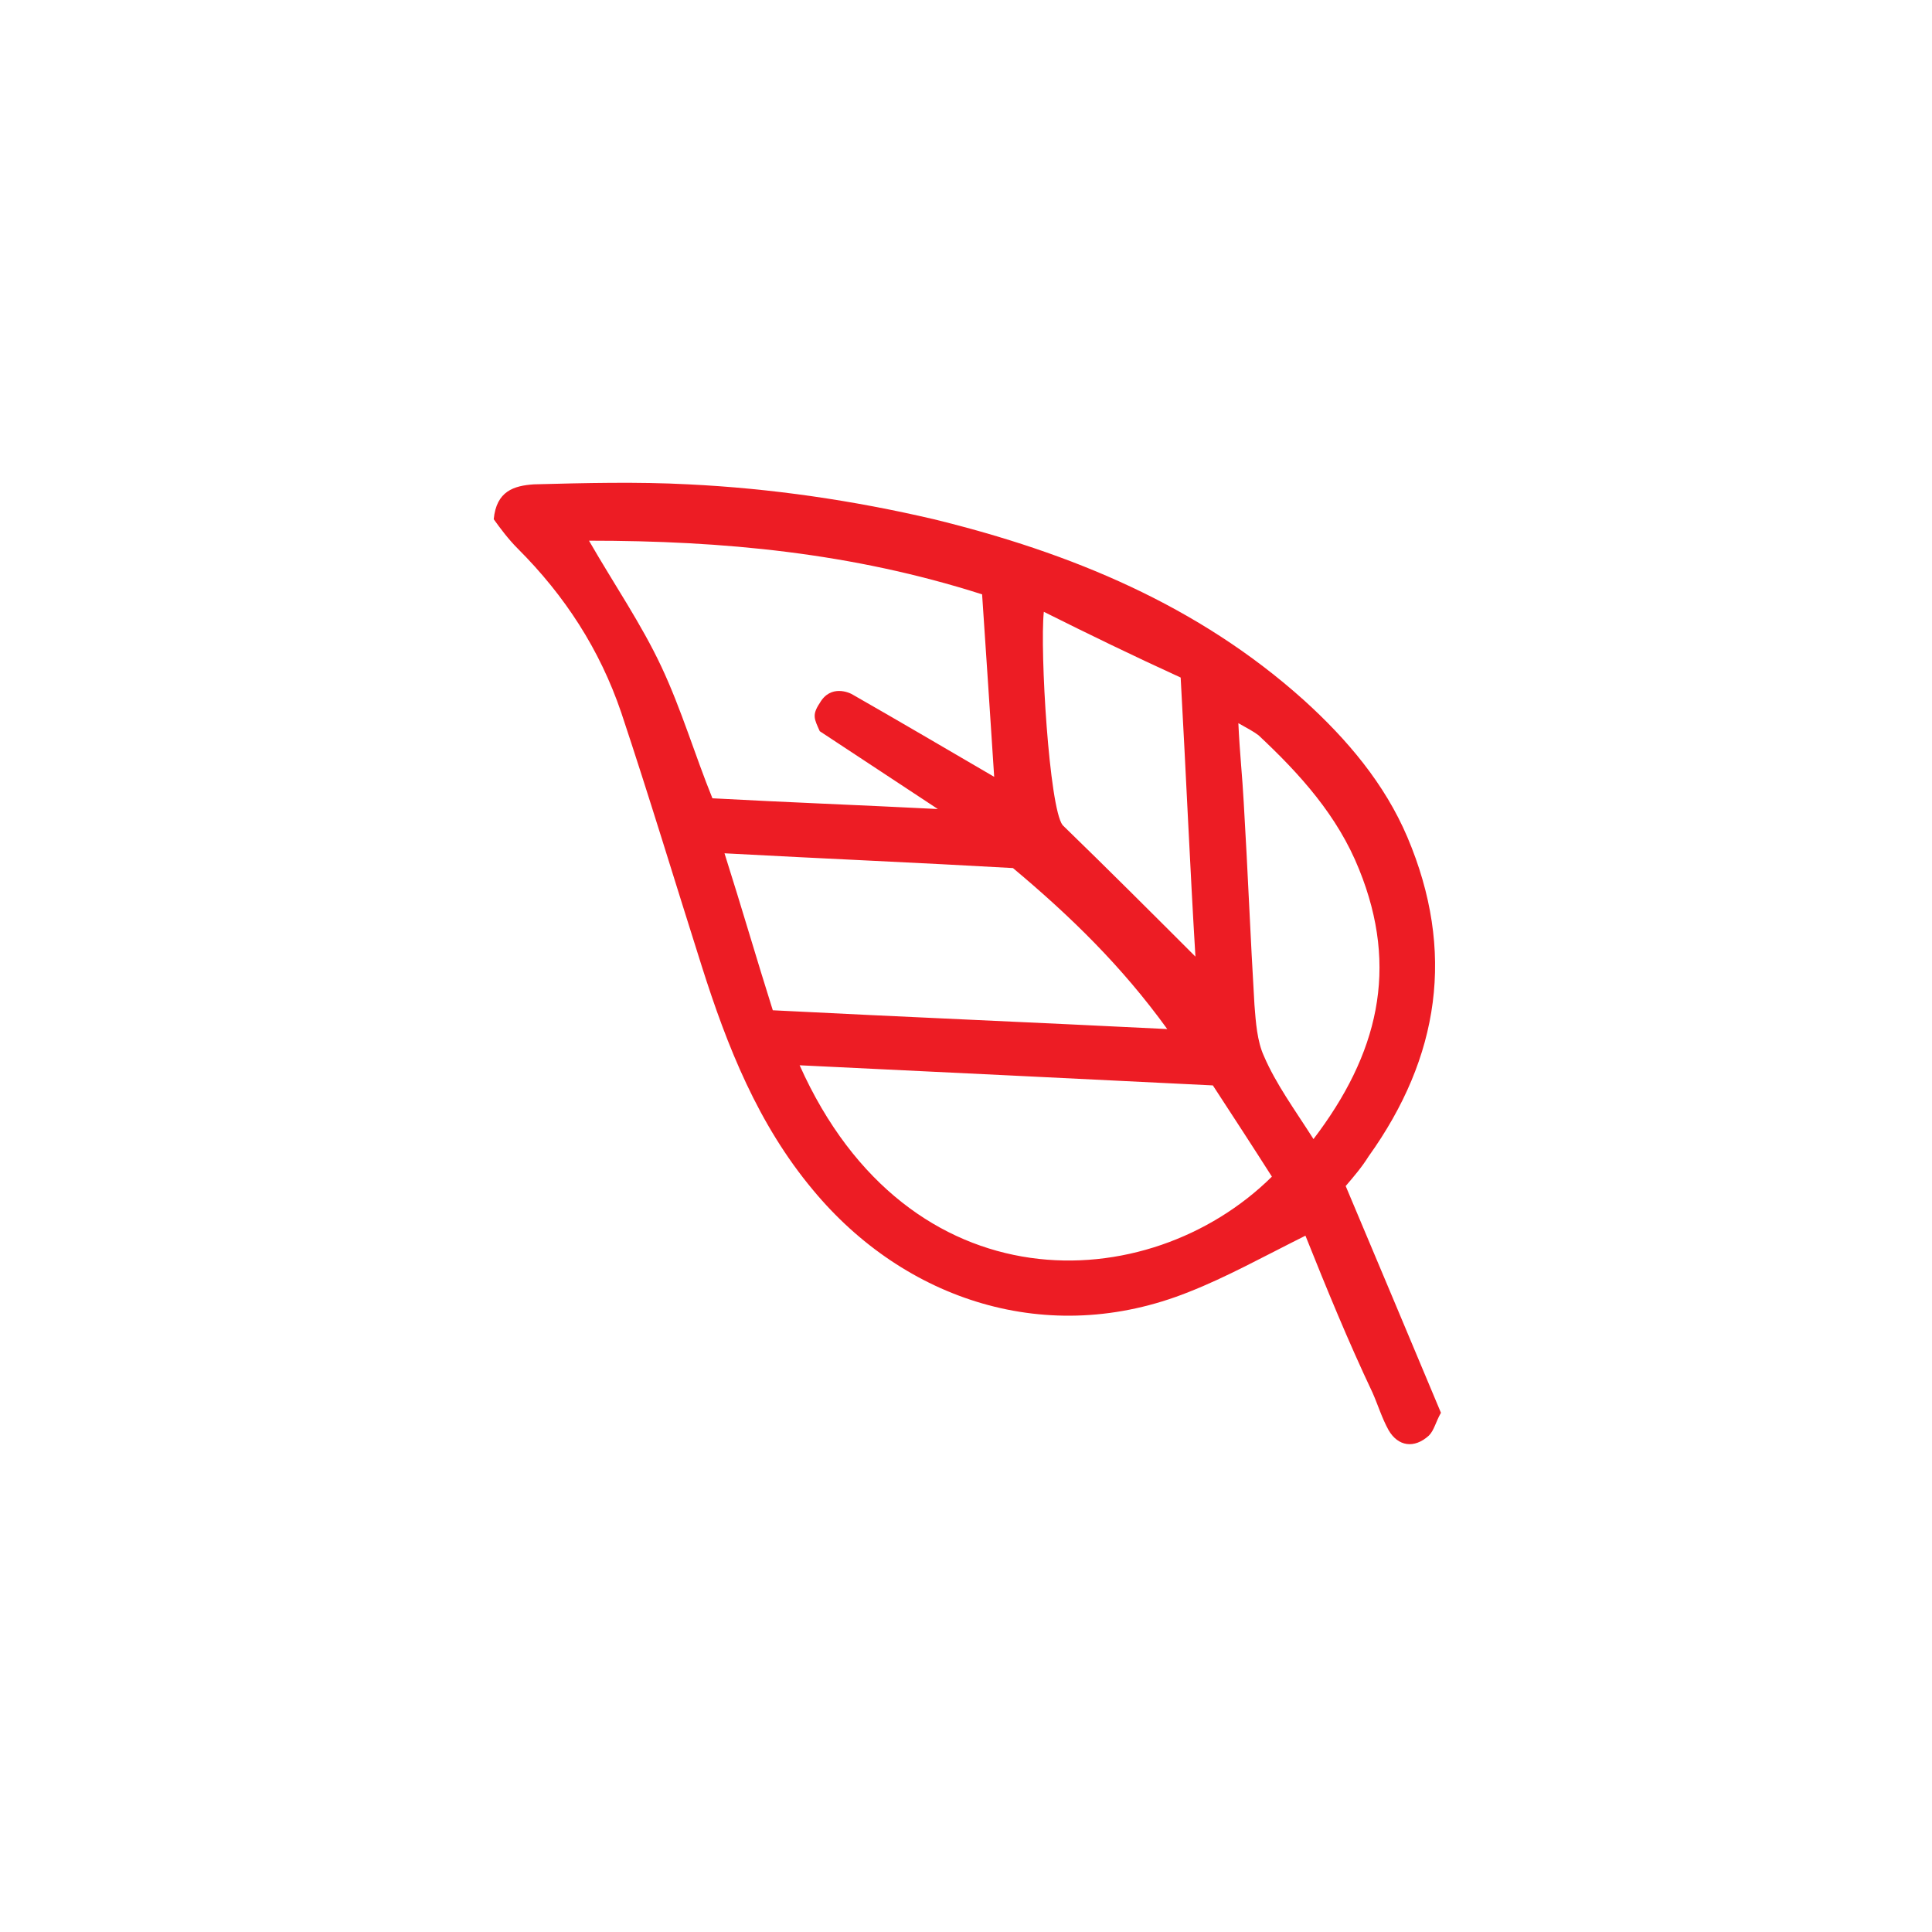 <?xml version="1.0" encoding="utf-8"?>
<!-- Generator: Adobe Illustrator 22.1.0, SVG Export Plug-In . SVG Version: 6.00 Build 0)  -->
<svg version="1.1" xmlns="http://www.w3.org/2000/svg" xmlns:xlink="http://www.w3.org/1999/xlink" x="0px" y="0px"
	 viewBox="0 0 144 144" style="enable-background:new 0 0 144 144;" xml:space="preserve">
<style type="text/css">
	.st0{display:none;}
	.st1{display:inline;fill:#00AEEF;}
	.st2{fill:#EC2028;}
	.st3{fill:#ED1C24;stroke:#ED1C24;stroke-width:0.467;stroke-miterlimit:10;}
	.st4{fill:#ED1C24;stroke:#ED1C24;stroke-width:0.5;stroke-miterlimit:10;}
	.st5{fill:#ED1C24;}
	.st6{fill:#ED1C24;stroke:#ED1C24;stroke-miterlimit:10;}
	.st7{fill:#ED1C24;stroke:#ED1C24;stroke-width:0.257;stroke-miterlimit:10;}
	.st8{fill:#ED1C24;stroke:#ED1C24;stroke-width:1.5;stroke-miterlimit:10;}
	.st9{fill:#ED1C24;stroke:#ED1C24;stroke-width:0.25;stroke-miterlimit:10;}
	.st10{fill:none;stroke:#ED1C24;stroke-width:3.314;stroke-miterlimit:10;}
	.st11{fill:none;stroke:#ED1C24;stroke-width:3.2;stroke-miterlimit:10;}
	.st12{fill:#ED1C24;stroke:#FFFFFF;stroke-miterlimit:10;}
	.st13{fill:#EC2028;stroke:#ED1C24;stroke-width:0.75;stroke-miterlimit:10;}
	.st14{fill:#ED1C24;stroke:#ED1C24;stroke-width:2;stroke-miterlimit:10;}
	.st15{fill:#EC2028;stroke:#ED1C24;stroke-miterlimit:10;}
	.st16{fill:none;stroke:#ED1C24;stroke-width:3.679;stroke-miterlimit:10;}
	.st17{fill:#ED1C24;stroke:#FFFFFF;stroke-width:1.5;stroke-miterlimit:10;}
	.st18{fill:#ED1C24;stroke:#ED1C24;stroke-width:0.5;stroke-linecap:round;stroke-linejoin:round;stroke-miterlimit:10;}
	.st19{fill:#ED1C24;stroke:#ED1C24;stroke-width:2;stroke-linecap:round;stroke-linejoin:round;stroke-miterlimit:10;}
</style>
<g id="Layer_2" class="st0">
</g>
<g id="Layer_1">
	<g>
		<path class="st5" d="M97.3,92.1c-3.2,1.6-5.9,3.1-8.7,4.2c-10.5,4.2-21.2,0.6-28-7.6c-4.1-4.9-6.4-10.7-8.3-16.7
			c-2-6.3-3.9-12.6-6-18.9c-1.6-4.7-4.2-8.7-7.7-12.2c-0.7-0.7-1.3-1.5-1.8-2.2c0.2-2.1,1.5-2.5,3-2.6c3.8-0.1,7.7-0.2,11.5,0
			c6.2,0.3,12.3,1.2,18.3,2.6c10.2,2.5,19.7,6.4,27.6,13.5c3.2,2.9,6,6.2,7.7,10.2c3.6,8.5,2.4,16.4-2.9,23.8
			c-0.5,0.8-1.1,1.5-1.7,2.2c2.4,5.7,4.8,11.4,7.1,16.9c-0.4,0.7-0.5,1.3-0.9,1.7c-1.1,1-2.3,0.8-3-0.4c-0.5-0.9-0.8-1.9-1.2-2.8
			C100.5,100,98.9,96.1,97.3,92.1z M61.1,52.4c0.8-1.4,2.2-0.8,2.5-0.6c3.5,2,6.9,4,10.5,6.1c-0.3-4.6-0.6-9.2-0.9-13.6
			c-9.7-3.1-19.3-4-29.3-4c1.9,3.3,3.9,6.2,5.4,9.4c1.5,3.2,2.5,6.6,3.8,9.8c5.5,0.3,10.9,0.5,16.8,0.8c-3.2-2.1-5.9-3.9-8.8-5.8
			C60.7,53.6,60.5,53.3,61.1,52.4z M59.6,79.4c8.1,18.1,26,17.4,35.2,8.3c-1.4-2.2-2.9-4.5-4.4-6.8C80.2,80.4,70.1,79.9,59.6,79.4z
			 M75.5,64.7C68.5,64.3,61.4,64,54,63.6c1.3,4.1,2.4,7.9,3.6,11.7c9.8,0.5,19.4,0.9,29.4,1.4C83.6,72,79.8,68.3,75.5,64.7z
			 M97.9,84.9c4.8-6.3,6.4-12.7,3.4-20.1c-1.6-4-4.4-7.1-7.5-10c-0.4-0.3-0.8-0.5-1.5-0.9c0.1,2.2,0.3,4,0.4,5.9
			c0.3,5,0.5,10.1,0.8,15.1c0.1,1.3,0.2,2.7,0.7,3.8C95.1,80.8,96.5,82.7,97.9,84.9z M77.8,45.6c-0.3,2.9,0.4,14.6,1.4,15.9
			c3.4,3.3,6.7,6.6,9.9,9.8c-0.4-6.6-0.7-13.6-1.1-20.8C84.5,48.9,81.2,47.3,77.8,45.6z"/>
	</g>
</g>
</svg>
